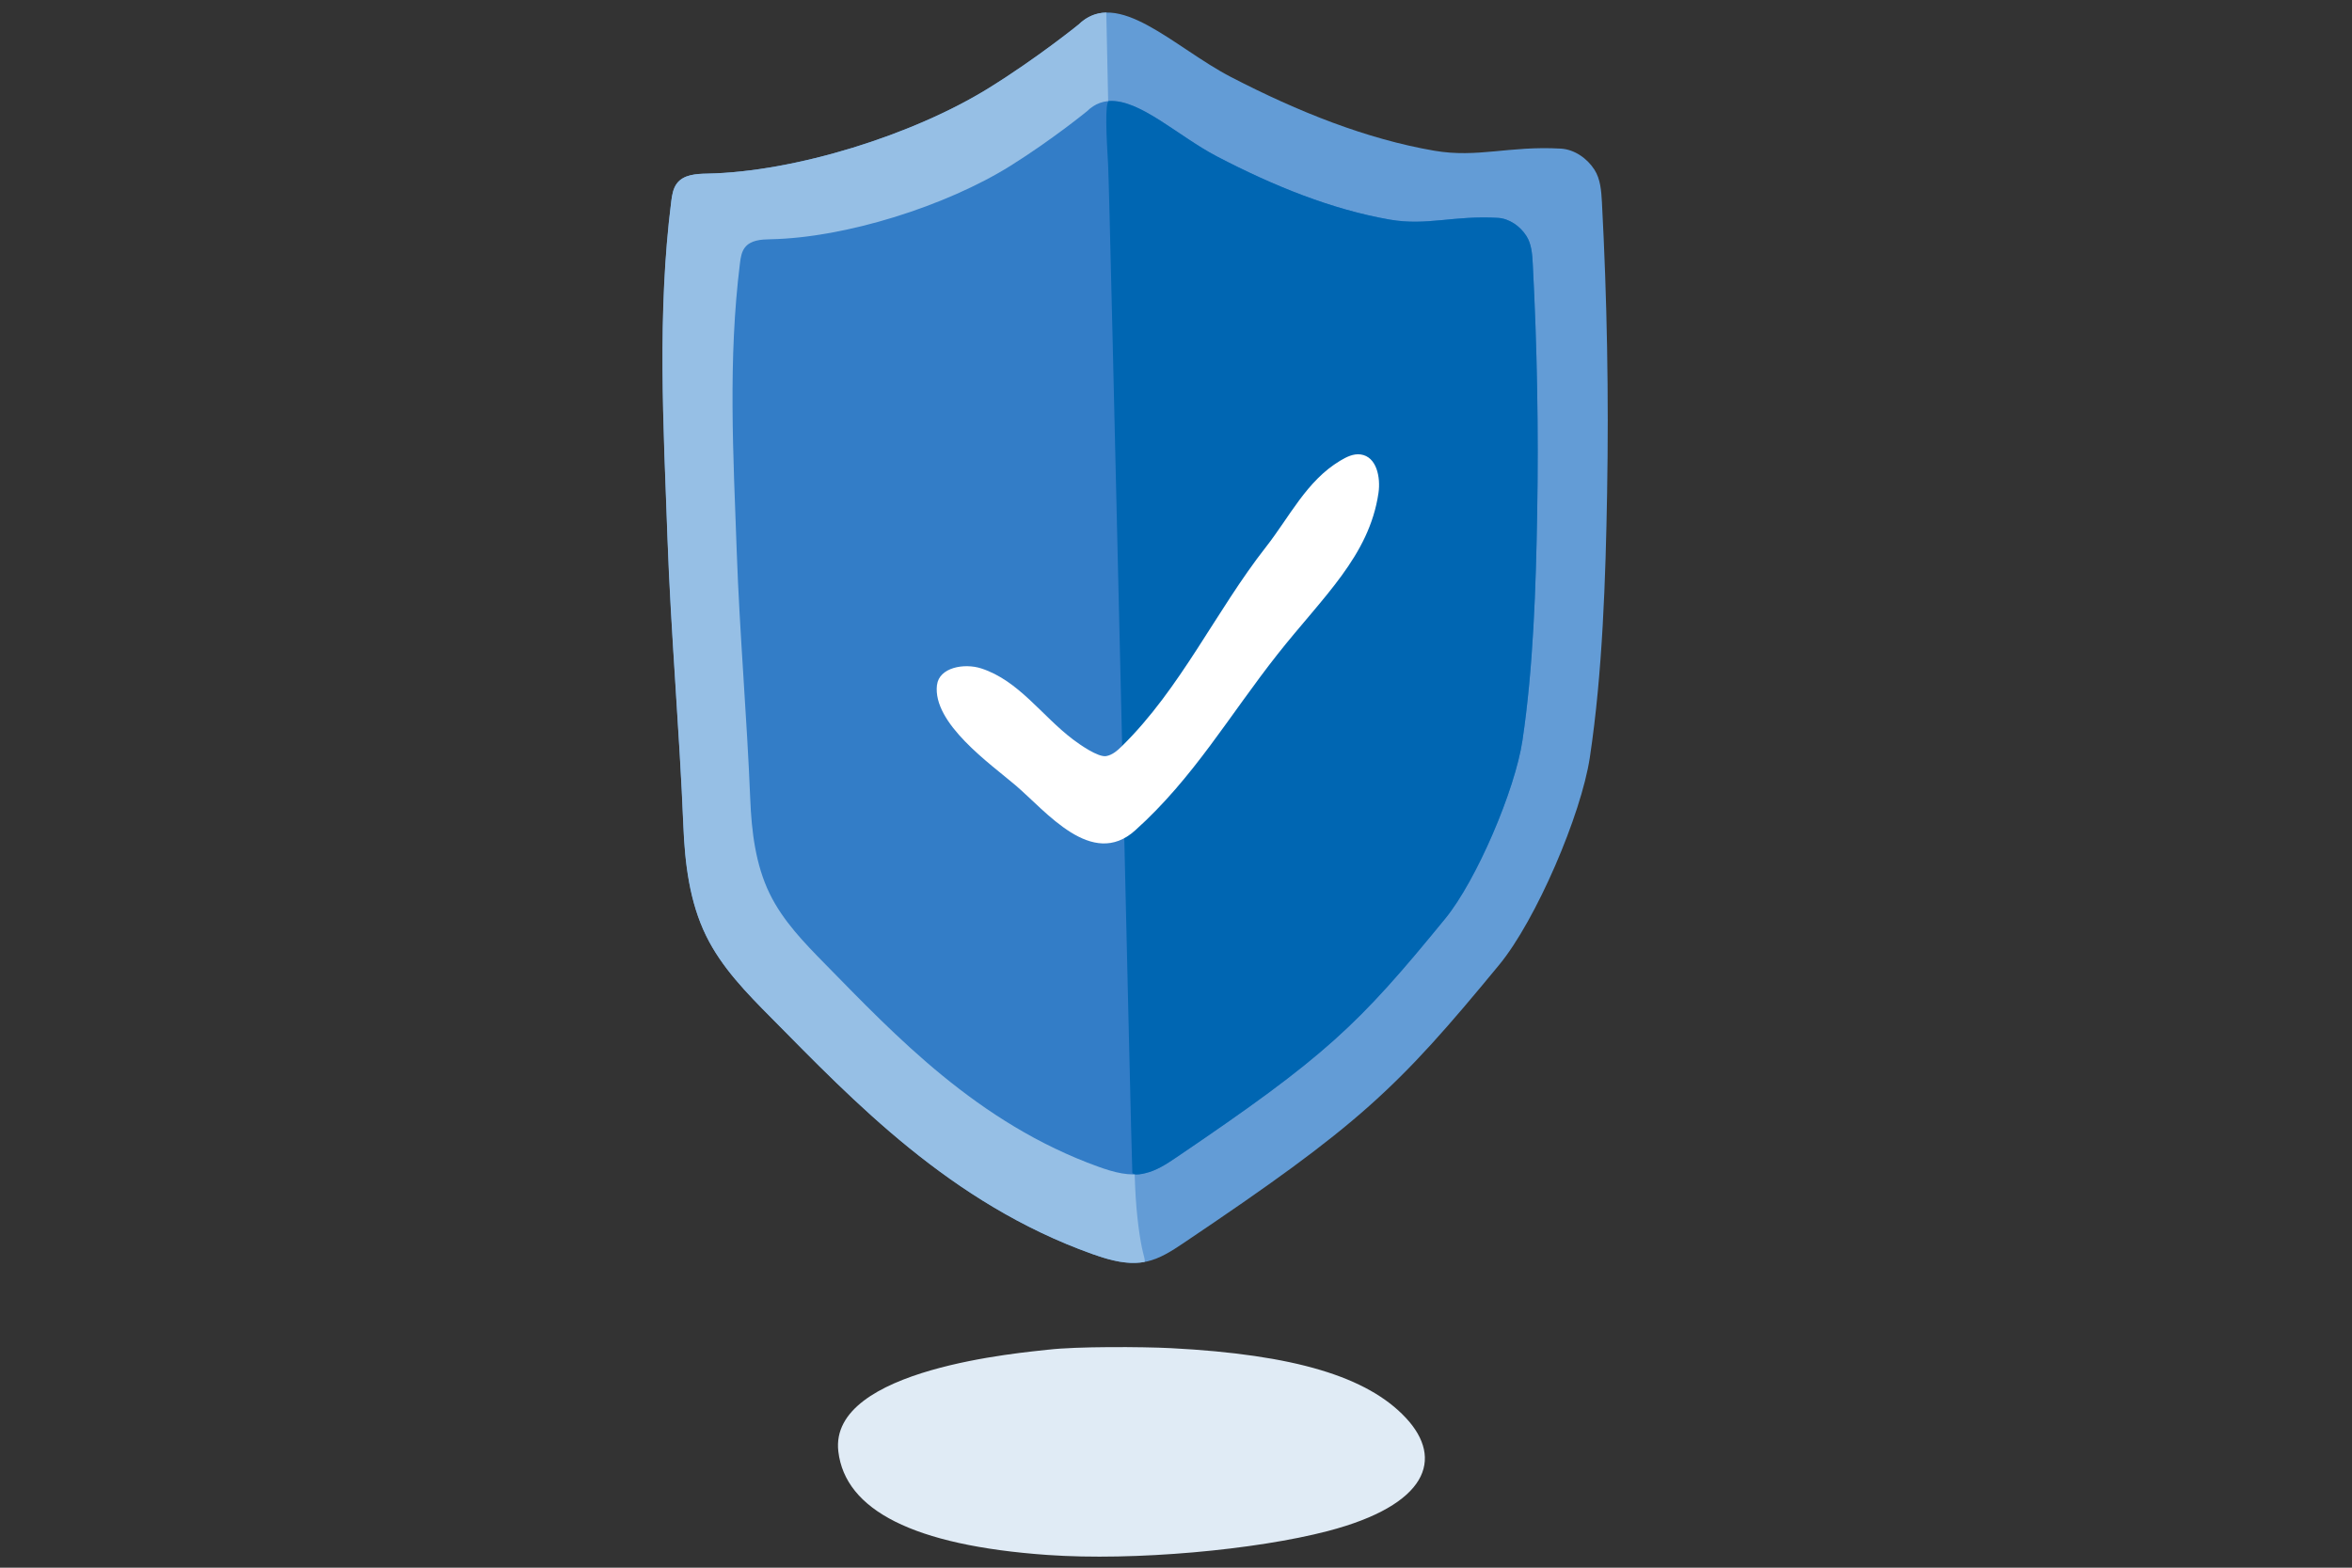 <?xml version="1.0" encoding="UTF-8"?>
<svg id="Ebene_1" xmlns="http://www.w3.org/2000/svg" version="1.1" xmlns:xlink="http://www.w3.org/1999/xlink" viewBox="0 0 522 348">
  <rect x="0" y="0" width="522" height="348" fill="#333333" stroke="none"/>
  <!-- Generator: Adobe Illustrator 29.6.1, SVG Export Plug-In . SVG Version: 2.1.1 Build 9)  -->
  <defs>
    <style>
      .st0 {
        fill: #639cd6;
      }

      .st1 {
        fill: #fff;
      }

      .st2 {
        fill: #0066b2;
      }

      .st3 {
        fill: none;
      }

      .st4 {
        fill: #337dc7;
      }

      .st5 {
        fill: #96bfe5;
      }

      .st6 {
        fill: #e0ebf5;
      }

      .st7 {
        clip-path: url(#clippath);
      }
    </style>
    <clipPath id="clippath">
      <rect class="st3" x="147.05" y="2.78" width="209.77" height="342.78"/>
    </clipPath>
  </defs>
  <g class="st7">
    <path class="st6" d="M232.66,299.61c6.16-.74,20.82-.67,27.26-.34,27.43,1.42,43.59,6.36,52.1,15.48,8.51,9.12,4.83,19.34-17.37,25.13-15.87,4.14-42.81,6.67-62.23,5.29-29.76-2.11-44.82-9.99-46.36-22.95-2.2-18.52,41.28-21.98,46.61-22.62"/>
    <path class="st0" d="M239.35,5.48c8.64-8.45,21.22,5.07,33.84,11.61,14.98,7.76,30.13,13.78,45.1,16.36,9.68,1.67,16.52-1.11,28.13-.46,2.96.17,5.81,2.12,7.45,4.68,1.34,2.09,1.52,4.72,1.66,7.23,1.14,21.48,1.53,43,1.15,64.5-.33,19.03-1,39.91-3.83,58.72-1.93,12.81-11.98,36.17-20.1,46.03-22.72,27.59-31.02,35.53-70.2,61.87-2.51,1.69-5.1,3.35-7.98,4-4.04.91-8.21-.25-12.13-1.65-31.59-11.28-53.07-34.06-71.2-52.38-5.48-5.53-11.05-11.2-14.51-18.26-3.66-7.48-4.71-16.03-5.05-24.41-.86-21.12-2.77-42.84-3.53-63.97-.9-25.16-2.29-49.68.84-74.65.18-1.4.41-2.87,1.26-3.99,1.51-1.98,4.3-2.12,6.74-2.17,19.56-.39,45.73-8.61,62.52-19.02,10.75-6.67,19.85-14.05,19.85-14.05"/>
    <path class="st5" d="M245.52,2.78c-2.22.05-4.29.85-6.18,2.69,0,0-9.1,7.38-19.85,14.05-16.79,10.42-42.96,18.64-62.52,19.02-2.44.05-5.23.18-6.74,2.17-.85,1.11-1.08,2.58-1.26,3.99-3.14,24.97-1.74,49.48-.84,74.65.75,21.13,2.67,42.84,3.53,63.97.34,8.38,1.38,16.93,5.05,24.41,3.46,7.07,9.03,12.73,14.51,18.26,18.12,18.31,39.61,41.1,71.2,52.38,3.1,1.11,6.36,2.07,9.59,1.97.58-.02,1.44-.1,1.97-.2.28-.05-.1-1.32-.28-2.03-.69-2.74-1.49-8.17-1.77-14.69-1.66-39.86-3.84-139.3-4-146.31-.2-8.77-2.4-114.33-2.4-114.33"/>
    <path class="st4" d="M241.21,24.73c7.36-7.25,18.07,4.35,28.83,9.97,12.76,6.66,25.67,11.83,38.42,14.05,8.25,1.43,14.07-.96,23.96-.39,2.52.14,4.95,1.82,6.35,4.02,1.14,1.79,1.3,4.05,1.41,6.2.97,18.44,1.3,36.91.98,55.38-.28,16.34-.86,34.26-3.27,50.41-1.64,11-10.2,31.05-17.12,39.52-19.36,23.69-26.42,30.5-59.81,53.11-2.14,1.45-4.35,2.87-6.8,3.43-3.44.78-7-.22-10.34-1.42-26.91-9.68-45.21-29.25-60.65-44.97-4.66-4.75-9.41-9.61-12.36-15.68-3.12-6.42-4.01-13.76-4.3-20.96-.73-18.14-2.36-36.78-3-54.92-.77-21.6-1.95-42.65.72-64.09.15-1.21.35-2.47,1.07-3.42,1.28-1.7,3.67-1.82,5.74-1.86,16.67-.33,38.96-7.39,53.26-16.33,9.16-5.73,16.91-12.06,16.91-12.06"/>
    <path class="st2" d="M246.14,22.43c6.83-.44,15.35,7.8,23.9,12.27,12.76,6.66,25.67,11.83,38.42,14.05,8.25,1.43,14.07-.96,23.96-.39,2.52.14,4.95,1.82,6.35,4.02,1.14,1.79,1.3,4.06,1.41,6.2.97,18.44,1.3,36.92.98,55.38-.28,16.34-.86,34.26-3.27,50.41-1.64,11-10.2,31.05-17.12,39.52-19.36,23.69-26.42,30.5-59.81,53.11-2.14,1.45-4.35,2.87-6.8,3.43,0,0-1.16.33-2.01.28-.39-.02-.84-.28-.84-.28-.19-1.82-5.02-218.03-5.38-223.9s-.77-14.04.2-14.11"/>
    <path class="st1" d="M207.96,152.05c.47-3.87,6-4.91,9.82-3.67,8.31,2.69,13.45,10.54,20.35,15.76,1.46,1.1,5.57,4.02,7.39,3.7,1.39-.25,2.49-1.24,3.48-2.21,13.04-12.8,20.84-30.01,31.96-44.2,5.23-6.67,9.03-14.7,16.46-19.15,1.38-.83,2.94-1.62,4.55-1.4,3.57.48,4.47,5.09,3.97,8.54-2.06,14.03-12.32,23.04-22.36,35.76-10.73,13.59-18.69,27.54-31.66,39.17-9.59,8.6-19.72-4.23-26.55-10.04-5.6-4.77-18.45-13.76-17.42-22.27"/>
  </g>
</svg>